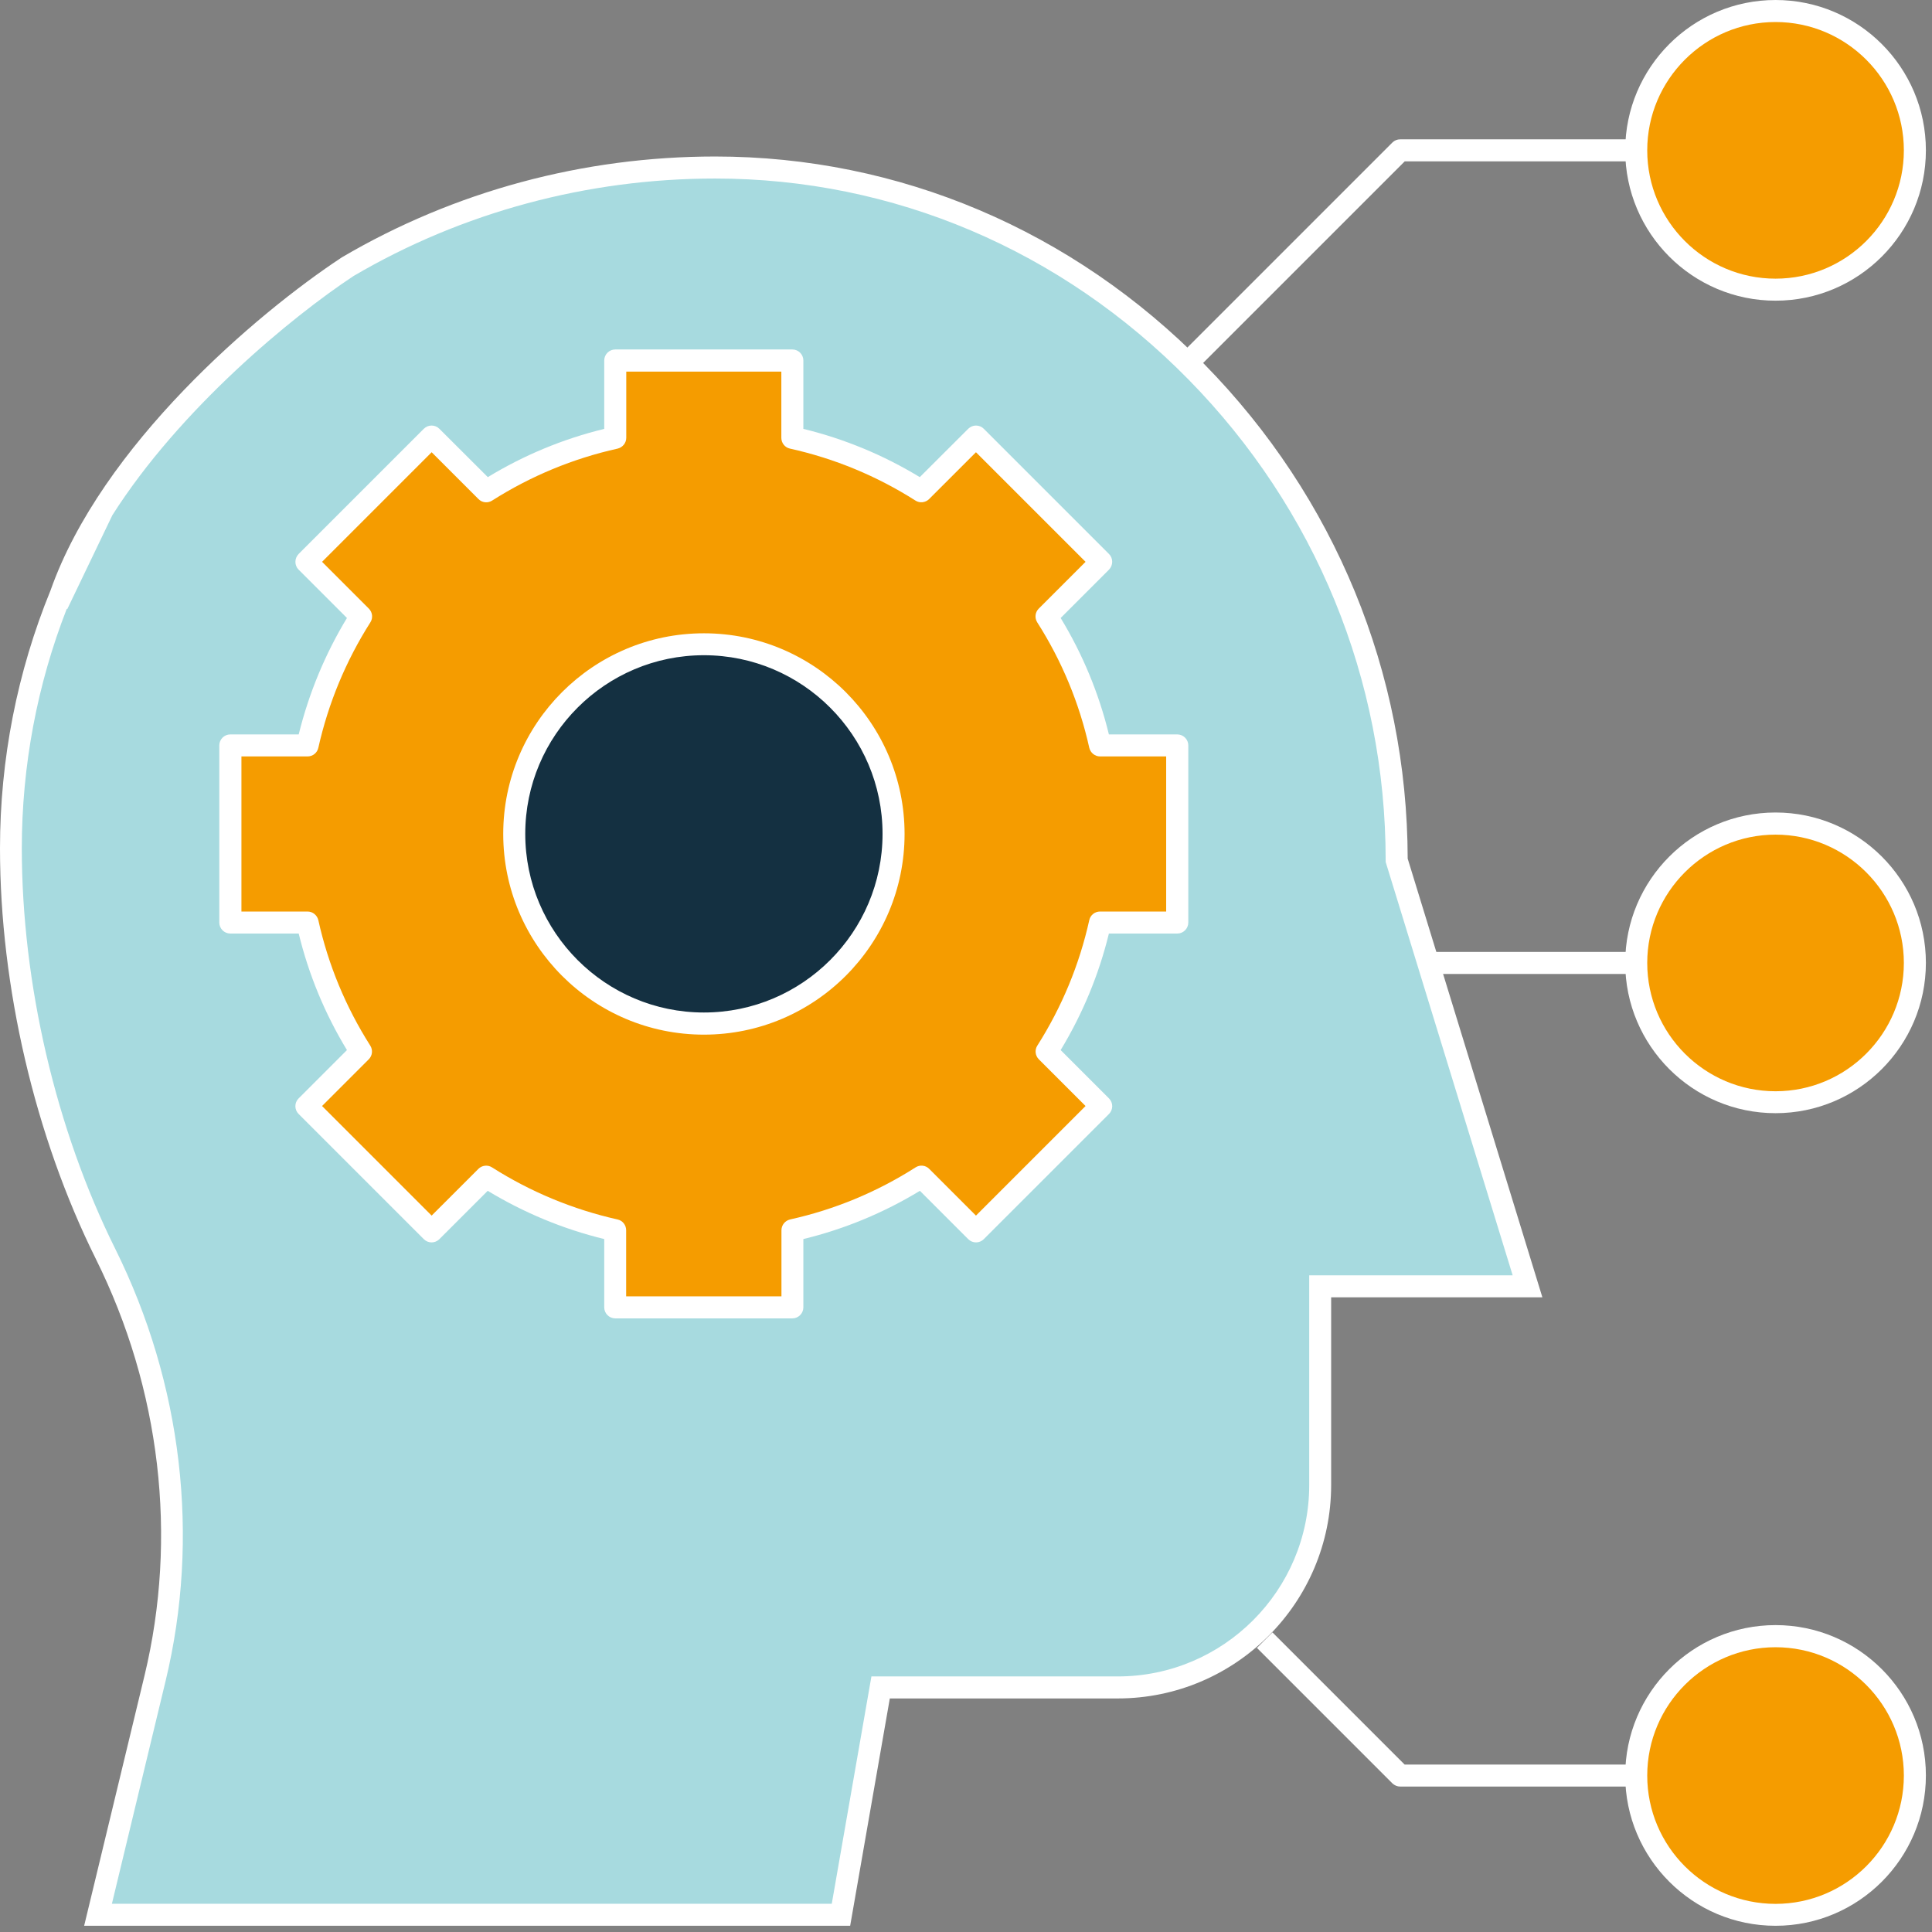 <svg width="155" height="155" viewBox="0 0 155 155" fill="none" xmlns="http://www.w3.org/2000/svg">
<rect x="0" y="0" width="155" height="155" fill="#808080" stroke="none"/>
<path d="M131.271 12.061C131.271 5.885 136.273 0.884 142.449 0.884C148.626 0.884 153.627 5.885 153.627 12.061C153.627 18.238 148.626 23.239 142.449 23.239C136.273 23.239 131.271 18.238 131.271 12.061Z" fill="#F59C00"/>
<path d="M142.448 24.123C135.794 24.123 130.387 18.715 130.387 12.061C130.387 5.408 135.794 0 142.448 0C149.102 0 154.51 5.408 154.51 12.061C154.51 18.715 149.102 24.123 142.448 24.123ZM142.448 1.767C136.775 1.767 132.154 6.389 132.154 12.061C132.154 17.734 136.766 22.356 142.448 22.356C148.13 22.356 152.742 17.734 152.742 12.061C152.742 6.389 148.121 1.767 142.448 1.767Z" fill="white"/>
<path d="M131.271 77.255C131.271 71.087 136.273 66.077 142.449 66.077C148.626 66.077 153.627 71.079 153.627 77.255C153.627 83.432 148.626 88.433 142.449 88.433C136.273 88.433 131.271 83.432 131.271 77.255Z" fill="#F59C00"/>
<path d="M142.448 89.308C135.794 89.308 130.387 83.9 130.387 77.246C130.387 70.593 135.794 65.185 142.448 65.185C149.102 65.185 154.51 70.593 154.51 77.246C154.51 83.9 149.102 89.308 142.448 89.308ZM142.448 66.961C136.775 66.961 132.154 71.582 132.154 77.255C132.154 82.928 136.766 87.549 142.448 87.549C148.13 87.549 152.742 82.928 152.742 77.255C152.742 71.582 148.121 66.961 142.448 66.961Z" fill="white"/>
<path d="M95.883 29.752L94.637 28.506L111.708 11.434C111.876 11.266 112.097 11.178 112.336 11.178H131.272V12.945H112.698L95.883 29.76V29.752Z" fill="white"/>
<path d="M131.271 142.449C131.271 148.625 136.273 153.627 142.449 153.627C148.626 153.627 153.627 148.625 153.627 142.449C153.627 136.272 148.626 131.271 142.449 131.271C136.273 131.271 131.271 136.272 131.271 142.449Z" fill="#F59C00"/>
<path d="M142.448 154.501C135.794 154.501 130.387 149.094 130.387 142.44C130.387 135.786 135.794 130.378 142.448 130.378C149.102 130.378 154.51 135.786 154.51 142.44C154.51 149.094 149.102 154.501 142.448 154.501ZM142.448 132.154C136.775 132.154 132.154 136.767 132.154 142.449C132.154 148.13 136.766 152.743 142.448 152.743C148.13 152.743 152.742 148.122 152.742 142.449C152.742 136.776 148.121 132.154 142.448 132.154Z" fill="white"/>
<path d="M7.872 153.618L12.449 134.638C15.215 123.168 13.722 111.142 8.473 100.583C3.49 90.571 0.883 78.651 0.883 68.057C0.883 58.072 3.569 48.829 8.252 40.903L4.621 48.484C8.438 36.405 21.86 25.387 27.93 21.384C36.546 16.329 46.663 13.449 57.382 13.449C87.434 13.449 112.06 38.632 112.06 69.029L122.558 103.207H105.919V119.148C105.919 128.116 98.647 135.389 89.678 135.389H70.654L67.473 153.627H7.872V153.618Z" fill="#A7DADF"/>
<path d="M68.216 154.501H6.751L11.593 134.434C14.271 123.318 12.883 111.442 7.679 100.98C2.801 91.163 0 79.164 0 68.057C0 60.917 1.387 53.883 4.056 47.362C8.156 35.742 20.588 25.148 27.436 20.641C36.458 15.34 46.797 12.556 57.374 12.556C72.13 12.556 86.065 18.468 96.615 29.213C107.113 39.904 112.9 53.989 112.936 68.887L123.742 104.082H106.795V119.139C106.795 128.585 99.116 136.263 89.67 136.263H71.388L68.207 154.501H68.216ZM8.995 152.734H66.731L69.912 134.496H89.679C98.144 134.496 105.036 127.604 105.036 119.139V102.315H121.357L111.169 69.152V69.02C111.169 54.537 105.549 40.832 95.352 30.45C85.137 20.049 71.653 14.323 57.374 14.323C47.115 14.323 37.077 17.027 28.364 22.144C23.434 25.395 14.447 32.782 9.013 41.336L5.399 48.864L5.355 48.847C2.987 54.917 1.75 61.438 1.75 68.057C1.75 78.899 4.48 90.607 9.243 100.185C14.624 111.018 16.064 123.327 13.29 134.841L8.978 152.734H8.995Z" fill="white"/>
<path d="M131.272 143.332H112.336C112.097 143.332 111.876 143.235 111.708 143.076L100.84 132.208L102.086 130.962L112.689 141.565H131.263V143.332H131.272Z" fill="white"/>
<path d="M131.262 76.371H114.871V78.139H131.262V76.371Z" fill="white"/>
<path d="M24.672 74.003C25.502 77.741 26.969 81.231 28.966 84.359L24.592 88.733L34.639 98.78L39.013 94.406C42.141 96.394 45.64 97.87 49.369 98.701V104.886H63.578V98.701C67.315 97.87 70.806 96.403 73.934 94.406L78.308 98.78L88.354 88.733L83.981 84.359C85.969 81.231 87.444 77.732 88.275 74.003H94.46V59.795H88.275C87.444 56.057 85.978 52.567 83.981 49.439L88.354 45.065L78.308 35.018L73.925 39.401C70.797 37.413 67.306 35.937 63.569 35.115V28.921H49.36V35.115C45.631 35.946 42.132 37.413 39.004 39.401L34.621 35.018L24.575 45.065L28.948 49.439C26.96 52.567 25.485 56.057 24.654 59.795H18.469V74.003H24.654H24.672Z" fill="#F59C00"/>
<path d="M63.569 105.77H49.36C48.874 105.77 48.476 105.372 48.476 104.886V99.407C45.18 98.603 42.035 97.296 39.128 95.537L35.248 99.416C34.904 99.761 34.347 99.761 34.003 99.416L23.956 89.37C23.611 89.025 23.611 88.468 23.956 88.124L27.835 84.245C26.068 81.337 24.769 78.201 23.965 74.896H18.477C17.991 74.896 17.594 74.498 17.594 74.012V59.803C17.594 59.318 17.991 58.92 18.477 58.92H23.965C24.778 55.624 26.076 52.487 27.835 49.58L23.956 45.701C23.788 45.533 23.7 45.312 23.7 45.074C23.7 44.835 23.797 44.614 23.956 44.446L34.003 34.399C34.347 34.055 34.904 34.055 35.248 34.399L39.136 38.279C42.044 36.511 45.18 35.212 48.476 34.408V28.921C48.476 28.435 48.874 28.037 49.36 28.037H63.569C64.055 28.037 64.452 28.435 64.452 28.921V34.408C67.748 35.212 70.885 36.511 73.792 38.279L77.68 34.399C78.025 34.055 78.581 34.055 78.926 34.399L88.973 44.446C89.141 44.614 89.229 44.835 89.229 45.074C89.229 45.312 89.132 45.533 88.973 45.701L85.094 49.58C86.861 52.487 88.16 55.624 88.964 58.92H94.451C94.937 58.92 95.335 59.318 95.335 59.803V74.012C95.335 74.498 94.937 74.896 94.451 74.896H88.964C88.16 78.192 86.861 81.329 85.094 84.245L88.973 88.124C89.317 88.468 89.317 89.025 88.973 89.37L78.926 99.416C78.581 99.761 78.025 99.761 77.68 99.416L73.801 95.537C70.894 97.304 67.757 98.603 64.452 99.407V104.886C64.452 105.372 64.055 105.77 63.569 105.77ZM50.252 104.002H62.694V98.701C62.694 98.285 62.985 97.932 63.383 97.835C66.971 97.039 70.355 95.634 73.456 93.655C73.801 93.434 74.26 93.478 74.552 93.779L78.299 97.525L87.091 88.733L83.344 84.987C83.052 84.695 82.999 84.236 83.22 83.891C85.191 80.79 86.596 77.396 87.391 73.818C87.479 73.411 87.842 73.129 88.257 73.129H93.559V60.687H88.257C87.842 60.687 87.488 60.395 87.391 59.998C86.596 56.419 85.191 53.026 83.212 49.925C82.991 49.571 83.044 49.12 83.335 48.829L87.091 45.074L78.299 36.282L74.543 40.037C74.252 40.328 73.792 40.382 73.448 40.161C70.346 38.19 66.962 36.785 63.374 35.99C62.968 35.901 62.685 35.539 62.685 35.124V29.813H50.244V35.124C50.244 35.539 49.952 35.893 49.554 35.99C45.976 36.785 42.583 38.19 39.481 40.161C39.136 40.382 38.677 40.337 38.385 40.037L34.63 36.282L25.838 45.074L29.593 48.829C29.885 49.12 29.938 49.58 29.717 49.925C27.747 53.026 26.342 56.41 25.538 59.998C25.449 60.404 25.087 60.687 24.672 60.687H19.37V73.129H24.672C25.087 73.129 25.44 73.42 25.538 73.818C26.333 77.405 27.738 80.79 29.708 83.891C29.929 84.245 29.876 84.695 29.584 84.987L25.838 88.733L34.63 97.525L38.377 93.779C38.668 93.487 39.128 93.434 39.472 93.655C42.574 95.626 45.967 97.031 49.545 97.835C49.952 97.923 50.235 98.285 50.235 98.701V104.002H50.252Z" fill="white"/>
<path d="M41.248 66.908C41.248 58.505 48.061 51.692 56.464 51.692C64.867 51.692 71.68 58.505 71.68 66.908C71.68 75.311 64.867 82.124 56.464 82.124C48.061 82.124 41.248 75.311 41.248 66.908Z" fill="#143041"/>
<path d="M56.473 83.007C47.592 83.007 40.373 75.788 40.373 66.908C40.373 58.028 47.592 50.808 56.473 50.808C65.353 50.808 72.572 58.028 72.572 66.908C72.572 75.788 65.353 83.007 56.473 83.007ZM56.473 52.567C48.564 52.567 42.14 58.999 42.14 66.899C42.14 74.799 48.573 81.231 56.473 81.231C64.372 81.231 70.805 74.799 70.805 66.899C70.805 58.999 64.372 52.567 56.473 52.567Z" fill="white"/>
</svg>
